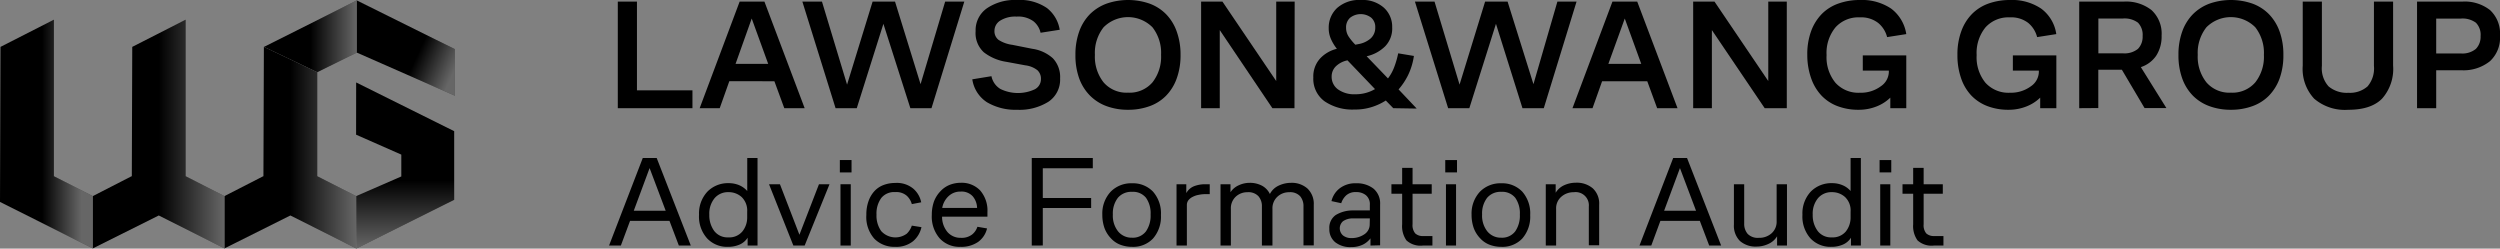 <?xml version="1.0" encoding="UTF-8"?> <svg xmlns="http://www.w3.org/2000/svg" xmlns:xlink="http://www.w3.org/1999/xlink" viewBox="0 0 391.47 38.93"><rect x="0" y="0" width="391.47" height="38.93" fill="#808080" stroke="none"/> <defs> <style>.cls-1{fill:url(#linear-gradient);}.cls-2{fill:url(#linear-gradient-2);}.cls-3{fill:url(#linear-gradient-3);}.cls-4{fill:url(#linear-gradient-4);}.cls-5{fill:url(#linear-gradient-5);}.cls-6{fill:url(#linear-gradient-6);}</style> <linearGradient id="linear-gradient" x1="57.15" y1="4.74" x2="71.1" y2="11.16" gradientUnits="userSpaceOnUse"> <stop offset="0.18" stop-color="#fff" stop-opacity="0"></stop> <stop offset="0.59" stop-color="#fff" stop-opacity="0"></stop> <stop offset="1" stop-color="#fff" stop-opacity="0.4"></stop> </linearGradient> <linearGradient id="linear-gradient-2" x1="63.44" y1="12.91" x2="63.44" y2="38.93" xlink:href="#linear-gradient"></linearGradient> <linearGradient id="linear-gradient-3" x1="6.57" y1="20.99" x2="12.76" y2="20.99" gradientUnits="userSpaceOnUse"> <stop offset="0" stop-color="#fff" stop-opacity="0"></stop> <stop offset="1" stop-color="#fff" stop-opacity="0.4"></stop> </linearGradient> <linearGradient id="linear-gradient-4" x1="14.53" y1="20.99" x2="35.15" y2="20.99" gradientUnits="userSpaceOnUse"> <stop offset="0" stop-color="#fff" stop-opacity="0"></stop> <stop offset="0.5" stop-color="#fff" stop-opacity="0"></stop> <stop offset="1" stop-color="#fff" stop-opacity="0.4"></stop> </linearGradient> <linearGradient id="linear-gradient-5" x1="35.14" y1="23.12" x2="55.77" y2="23.12" xlink:href="#linear-gradient-4"></linearGradient> <linearGradient id="linear-gradient-6" x1="41.34" y1="5.68" x2="55.86" y2="5.68" xlink:href="#linear-gradient-4"></linearGradient> </defs> <g id="Layer_2" data-name="Layer 2"> <g id="Layer_1-2" data-name="Layer 1"> <path d="M102.83,24.74l5.34,13.71H106.3l-1.47-3.87H98.66l-1.44,3.87H95.37l5.28-13.71ZM99.24,33h5l-2.52-6.68Z"></path> <path d="M117.07,38.45V37.22a2.82,2.82,0,0,1-1.24,1.07,4.52,4.52,0,0,1-1.87.36,4.26,4.26,0,0,1-3.23-1.32,5.1,5.1,0,0,1-1.27-3.7A5,5,0,0,1,110.78,30a4.51,4.51,0,0,1,3.34-1.32,4.23,4.23,0,0,1,1.63.32,3.52,3.52,0,0,1,1.26.91V24.74h1.61V38.45ZM117,34v-.84a2.94,2.94,0,0,0-.86-2.3,3,3,0,0,0-2.07-.77,2.73,2.73,0,0,0-2.18.95,3.79,3.79,0,0,0-.82,2.58,4.13,4.13,0,0,0,.77,2.55,2.62,2.62,0,0,0,2.21,1,2.66,2.66,0,0,0,2.2-.93A3.46,3.46,0,0,0,117,34Z"></path> <path d="M124.23,38.45l-3.81-9.6h1.71l3.05,7.91,3.06-7.91h1.65L126,38.45Z"></path> <path d="M131.51,27V25.06h1.83V27Zm.1,11.45v-9.6h1.61v9.6Z"></path> <path d="M142.78,35.33l1.51.24a4,4,0,0,1-1.3,2.19,4.17,4.17,0,0,1-2.83.89,4.36,4.36,0,0,1-3.25-1.27,5.11,5.11,0,0,1-1.25-3.73,6.17,6.17,0,0,1,.36-2.21,4.5,4.5,0,0,1,.95-1.56,3.73,3.73,0,0,1,1.44-.93,5.14,5.14,0,0,1,1.77-.3,4,4,0,0,1,2.85.91,3.81,3.81,0,0,1,1.22,2.12l-1.47.28a2.8,2.8,0,0,0-.76-1.28,2.48,2.48,0,0,0-1.84-.6A2.58,2.58,0,0,0,138,31a4.13,4.13,0,0,0-.75,2.61,4.16,4.16,0,0,0,.74,2.58,3,3,0,0,0,4,.4A3.08,3.08,0,0,0,142.78,35.33Z"></path> <path d="M154.62,33.93h-7.1a3.67,3.67,0,0,0,.89,2.46,2.7,2.7,0,0,0,2.06.85,2.65,2.65,0,0,0,1.75-.52,2.55,2.55,0,0,0,.83-1.21l1.51.26a3.62,3.62,0,0,1-1.41,2.12,4.6,4.6,0,0,1-2.74.76,4.18,4.18,0,0,1-3.28-1.34,5.19,5.19,0,0,1-1.22-3.66,6.18,6.18,0,0,1,.35-2.13,4.73,4.73,0,0,1,1-1.57,4,4,0,0,1,1.44-1,4.83,4.83,0,0,1,1.79-.33,4,4,0,0,1,3,1.21,4.82,4.82,0,0,1,1.13,3.41ZM150.43,30a2.65,2.65,0,0,0-1.89.71,3.28,3.28,0,0,0-1,1.85H153a2.93,2.93,0,0,0-.69-1.83A2.35,2.35,0,0,0,150.43,30Z"></path> <path d="M161.56,38.45V24.74h9.56v1.61h-7.83V31h7.57v1.57h-7.57v5.87Z"></path> <path d="M177.27,38.65a5.11,5.11,0,0,1-1.85-.33,3.86,3.86,0,0,1-1.46-1,4.67,4.67,0,0,1-1-1.58,6.2,6.2,0,0,1-.35-2.14A5,5,0,0,1,173.94,30a4.48,4.48,0,0,1,3.33-1.3,4.34,4.34,0,0,1,3.27,1.3,5.13,5.13,0,0,1,1.25,3.68,5.19,5.19,0,0,1-1.25,3.68A4.26,4.26,0,0,1,177.27,38.65Zm0-1.43a2.57,2.57,0,0,0,2.18-1,4.28,4.28,0,0,0,.72-2.63,4.19,4.19,0,0,0-.72-2.62,2.6,2.6,0,0,0-2.18-.93,2.74,2.74,0,0,0-2.22.93,4,4,0,0,0-.79,2.62,3.94,3.94,0,0,0,.81,2.63A2.72,2.72,0,0,0,177.27,37.22Z"></path> <path d="M184.23,38.45v-9.6h1.53v1.39a2.39,2.39,0,0,1,1.29-1.11,4.81,4.81,0,0,1,1.51-.28h.87V30.4h-.73a4.92,4.92,0,0,0-1,.11,3.25,3.25,0,0,0-.91.3,2,2,0,0,0-.68.52,1.21,1.21,0,0,0-.26.77v6.35Z"></path> <path d="M191.12,38.45v-9.6h1.56V30.1A3,3,0,0,1,194,29a4,4,0,0,1,1.67-.37,4,4,0,0,1,2,.48,2.93,2.93,0,0,1,1.18,1.27,2.91,2.91,0,0,1,1.37-1.31,4.48,4.48,0,0,1,1.91-.44,3.7,3.7,0,0,1,2.59.88,3.3,3.3,0,0,1,1,2.57v6.35h-1.61V32.34a2.4,2.4,0,0,0-.52-1.61,2.12,2.12,0,0,0-1.72-.63,2.64,2.64,0,0,0-1.85.71,2.45,2.45,0,0,0-.77,1.89v5.75H197.6V32.34a2.36,2.36,0,0,0-.54-1.61,2.13,2.13,0,0,0-1.72-.63,2.63,2.63,0,0,0-1.85.71,2.47,2.47,0,0,0-.75,1.89v5.75Z"></path> <path d="M214.6,38.45V37.32a3.31,3.31,0,0,1-1.22,1,4.12,4.12,0,0,1-1.81.37,3.76,3.76,0,0,1-2.49-.76,2.59,2.59,0,0,1-.92-2.1,2.42,2.42,0,0,1,1-2.16,5.1,5.1,0,0,1,2.65-.72c.5,0,1,0,1.4,0s.86,0,1.29,0V32.1a1.82,1.82,0,0,0-.61-1.53,2.32,2.32,0,0,0-1.53-.49,2.16,2.16,0,0,0-1.56.51,2.82,2.82,0,0,0-.78,1.23l-1.53-.33a3.6,3.6,0,0,1,1.29-2,4,4,0,0,1,2.58-.79,4.23,4.23,0,0,1,2.69.82A3,3,0,0,1,216.11,32v6.41Zm-.1-4.25c-.41,0-.83,0-1.28,0s-.91,0-1.36,0a2.66,2.66,0,0,0-1.56.44,1.48,1.48,0,0,0,0,2.23,2.06,2.06,0,0,0,1.34.41,3.49,3.49,0,0,0,2-.59,1.84,1.84,0,0,0,.84-1.57Z"></path> <path d="M224.3,38.45h-1.49a3.26,3.26,0,0,1-2.58-.81,3.86,3.86,0,0,1-.67-2.52V30.34h-1.68V28.85h1.68V26.29h1.63v2.56h3v1.49h-3V35.1a2,2,0,0,0,.42,1.45,1.72,1.72,0,0,0,1.26.41h1.43Z"></path> <path d="M226.31,27V25.06h1.84V27Zm.11,11.45v-9.6H228v9.6Z"></path> <path d="M235.09,38.65a5.11,5.11,0,0,1-1.85-.33,3.86,3.86,0,0,1-1.46-1,4.67,4.67,0,0,1-1-1.58,6.2,6.2,0,0,1-.35-2.14A5,5,0,0,1,231.76,30a4.48,4.48,0,0,1,3.33-1.3,4.34,4.34,0,0,1,3.27,1.3,5.13,5.13,0,0,1,1.25,3.68,5.19,5.19,0,0,1-1.25,3.68A4.26,4.26,0,0,1,235.09,38.65Zm0-1.43a2.57,2.57,0,0,0,2.18-1,4.28,4.28,0,0,0,.72-2.63,4.19,4.19,0,0,0-.72-2.62,2.6,2.6,0,0,0-2.18-.93,2.74,2.74,0,0,0-2.22.93,4,4,0,0,0-.79,2.62,3.94,3.94,0,0,0,.81,2.63A2.72,2.72,0,0,0,235.09,37.22Z"></path> <path d="M242.05,38.45v-9.6h1.55v1.33A3,3,0,0,1,244.94,29a4.39,4.39,0,0,1,1.8-.39,3.86,3.86,0,0,1,2.67.88,3.24,3.24,0,0,1,1,2.57v6.35h-1.62V32.34a2.07,2.07,0,0,0-2.36-2.24,2.86,2.86,0,0,0-1.95.71,2.38,2.38,0,0,0-.81,1.89v5.75Z"></path> <path d="M264.17,24.74l5.34,13.71h-1.87l-1.47-3.87H260l-1.43,3.87h-1.85L262,24.74ZM260.58,33h5l-2.52-6.68Z"></path> <path d="M278.27,38.45V37a3,3,0,0,1-1.37,1.2,4.35,4.35,0,0,1-1.82.41,3.72,3.72,0,0,1-2.62-.87,3.37,3.37,0,0,1-.95-2.58V28.85h1.61V35a2.4,2.4,0,0,0,.54,1.62,2.19,2.19,0,0,0,1.74.62,2.87,2.87,0,0,0,2-.7,2.41,2.41,0,0,0,.8-1.9V28.85h1.62v9.6Z"></path> <path d="M289.84,38.45V37.22a2.76,2.76,0,0,1-1.24,1.07,4.47,4.47,0,0,1-1.86.36,4.28,4.28,0,0,1-3.24-1.32,5.14,5.14,0,0,1-1.26-3.7A5,5,0,0,1,283.55,30a4.51,4.51,0,0,1,3.35-1.32,4.14,4.14,0,0,1,1.62.32,3.35,3.35,0,0,1,1.26.91V24.74h1.61V38.45ZM289.78,34v-.84a2.9,2.9,0,0,0-.86-2.3,3,3,0,0,0-2.06-.77,2.74,2.74,0,0,0-2.19.95,3.79,3.79,0,0,0-.82,2.58,4.08,4.08,0,0,0,.78,2.55,2.61,2.61,0,0,0,2.21,1,2.67,2.67,0,0,0,2.2-.93A3.51,3.51,0,0,0,289.78,34Z"></path> <path d="M294.32,27V25.06h1.83V27Zm.1,11.45v-9.6H296v9.6Z"></path> <path d="M304.32,38.45h-1.49a3.25,3.25,0,0,1-2.57-.81,3.85,3.85,0,0,1-.68-2.52V30.34h-1.67V28.85h1.67V26.29h1.64v2.56h3v1.49h-3V35.1a2,2,0,0,0,.41,1.45,1.75,1.75,0,0,0,1.26.41h1.43Z"></path> <polygon points="0.08 7.34 8.44 3.08 8.44 27.59 14.53 30.71 14.53 38.9 0 31.62 0.08 7.34"></polygon> <polygon points="71.23 14.99 55.86 8.23 55.86 0.06 71.23 7.69 71.23 14.99"></polygon> <polygon points="35.15 30.71 29.07 27.59 29.07 3.08 20.71 7.34 20.64 27.63 20.61 27.59 14.53 30.71 14.53 38.9 24.86 33.74 35.15 38.9 35.15 30.71"></polygon> <polygon points="55.77 30.71 49.68 27.59 49.68 11.31 41.32 7.34 41.25 27.63 41.23 27.59 35.14 30.71 35.14 38.9 45.47 33.74 55.77 38.9 55.77 30.71"></polygon> <polygon points="55.77 12.91 55.76 21.09 62.84 24.21 62.84 27.63 55.77 30.71 55.77 38.93 71.12 31.29 71.12 27.85 71.12 23.99 71.12 20.54 55.77 12.91"></polygon> <polygon points="49.68 11.31 55.86 8.24 55.86 0.06 41.34 7.34 49.68 11.31"></polygon> <polygon class="cls-1" points="71.23 14.99 55.86 8.23 55.86 0.06 71.23 7.69 71.23 14.99"></polygon> <polygon class="cls-2" points="55.77 12.91 55.76 21.09 62.84 24.21 62.84 27.63 55.77 30.71 55.77 38.93 71.12 31.29 71.12 27.85 71.12 23.99 71.12 20.54 55.77 12.91"></polygon> <polygon class="cls-3" points="0.08 7.34 8.44 3.08 8.44 27.59 14.53 30.71 14.53 38.9 0 31.62 0.08 7.34"></polygon> <polygon class="cls-4" points="35.15 30.71 29.07 27.59 29.07 3.08 20.71 7.34 20.64 27.63 20.61 27.59 14.53 30.71 14.53 38.9 24.86 33.74 35.15 38.9 35.15 30.71"></polygon> <polygon class="cls-5" points="55.77 30.71 49.68 27.59 49.68 11.31 41.32 7.34 41.25 27.63 41.23 27.59 35.14 30.71 35.14 38.9 45.47 33.74 55.77 38.9 55.77 30.71"></polygon> <polygon class="cls-6" points="49.68 11.31 55.86 8.24 55.86 0.06 41.34 7.34 49.68 11.31"></polygon> <path d="M108.43,14.14v2.8H96.74V.25h3V14.14Z"></path> <path d="M119.7.25,126,16.94h-3.19l-1.55-4.22H114.2l-1.5,4.22h-3.14L115.82.25ZM115.18,10h5.11l-2.58-7.1Z"></path> <path d="M140.15.25l4,12.93L148,.25h3l-5.14,16.69h-3.31L138.33,3.73l-4.17,13.21h-3.32L125.64.25h3.07l3.93,13,4-13Z"></path> <path d="M152.25,12.42l3-.49a3,3,0,0,0,1.4,2A6.26,6.26,0,0,0,162,14a1.78,1.78,0,0,0,1-1.59,1.81,1.81,0,0,0-.56-1.42,3.8,3.8,0,0,0-1.89-.76l-2.92-.54a7.63,7.63,0,0,1-3.57-1.5,4.07,4.07,0,0,1-1.29-3.31,4.19,4.19,0,0,1,1.78-3.59A7.79,7.79,0,0,1,159.27,0a7.48,7.48,0,0,1,4.67,1.26,5.41,5.41,0,0,1,2,3.4l-3,.47a3.2,3.2,0,0,0-1.09-1.78,4,4,0,0,0-2.67-.75,4.42,4.42,0,0,0-2.56.63,1.89,1.89,0,0,0-.9,1.61,1.7,1.7,0,0,0,.65,1.41,5.2,5.2,0,0,0,2.15.77l3.12.62a6.09,6.09,0,0,1,3.23,1.49A4.26,4.26,0,0,1,166,12.28a4.16,4.16,0,0,1-1.81,3.64,8.54,8.54,0,0,1-4.94,1.27A8.76,8.76,0,0,1,154.53,16,5.18,5.18,0,0,1,152.25,12.42Z"></path> <path d="M176.63,17.19a9.61,9.61,0,0,1-3.33-.56A7.09,7.09,0,0,1,170.71,15,7.42,7.42,0,0,1,169,12.31a10.59,10.59,0,0,1-.6-3.72,10.56,10.56,0,0,1,.6-3.68,7.38,7.38,0,0,1,1.68-2.7A7.27,7.27,0,0,1,173.3.56a10.27,10.27,0,0,1,6.69,0,7,7,0,0,1,2.59,1.65,7.36,7.36,0,0,1,1.67,2.7,10.56,10.56,0,0,1,.61,3.68,10.59,10.59,0,0,1-.61,3.72A7.4,7.4,0,0,1,182.58,15,6.85,6.85,0,0,1,180,16.63,9.71,9.71,0,0,1,176.63,17.19Zm0-2.68a4.73,4.73,0,0,0,3.83-1.61,6.49,6.49,0,0,0,1.35-4.31,6.5,6.5,0,0,0-1.35-4.32,5.4,5.4,0,0,0-7.65,0,6.45,6.45,0,0,0-1.36,4.32,6.44,6.44,0,0,0,1.36,4.31A4.74,4.74,0,0,0,176.63,14.51Z"></path> <path d="M202.7,16.94h-3.46L191,4.71V16.94h-2.92V.25h3.34l8.42,12.44V.25h2.89Z"></path> <path d="M218.17,16.94,217,15.74a9,9,0,0,1-2.13,1,8.61,8.61,0,0,1-2.78.41,7.73,7.73,0,0,1-4.68-1.29,4.34,4.34,0,0,1-1.76-3.72,4.17,4.17,0,0,1,1.08-3,5.29,5.29,0,0,1,2.61-1.5,6.83,6.83,0,0,1-.91-1.49,4.1,4.1,0,0,1-.37-1.75,4.19,4.19,0,0,1,1.35-3.18A5.23,5.23,0,0,1,213.14,0a5,5,0,0,1,3.53,1.18A4,4,0,0,1,218,4.27a4,4,0,0,1-1.12,3A5.93,5.93,0,0,1,214,8.81l3.34,3.47a6.89,6.89,0,0,0,1-1.83,13.47,13.47,0,0,0,.6-2.1l2.46.41a10.24,10.24,0,0,1-.91,3A10.34,10.34,0,0,1,219,14l2.84,3ZM208.52,12a2.41,2.41,0,0,0,1,2,4.35,4.35,0,0,0,2.7.76,6.11,6.11,0,0,0,1.69-.22,6,6,0,0,0,1.4-.59L211,9.45a3.66,3.66,0,0,0-1.74.86A2.21,2.21,0,0,0,208.52,12Zm2.26-7.66a2.51,2.51,0,0,0,.39,1.37A8.67,8.67,0,0,0,212.23,7l.51-.1A3.87,3.87,0,0,0,214.65,6a2.27,2.27,0,0,0,.7-1.71,1.93,1.93,0,0,0-.62-1.51,2.7,2.7,0,0,0-3.32,0A2,2,0,0,0,210.78,4.35Z"></path> <path d="M236.07.25l4.05,12.93L243.87.25h3l-5.13,16.69H238.4L234.25,3.73l-4.17,13.21h-3.32L221.56.25h3.07l3.92,13,4-13Z"></path> <path d="M256.37.25l6.31,16.69h-3.19l-1.55-4.22h-7.07l-1.5,4.22h-3.14L252.49.25ZM251.85,10H257l-2.58-7.1Z"></path> <path d="M279.79,16.94h-3.46L268.06,4.71V16.94h-2.93V.25h3.34l8.42,12.44V.25h2.9Z"></path> <path d="M298.5,8.67v8.27H296V15.29a6.46,6.46,0,0,1-2.16,1.38,7.53,7.53,0,0,1-2.82.52,9.16,9.16,0,0,1-3.31-.58,6.74,6.74,0,0,1-2.51-1.67,7.54,7.54,0,0,1-1.6-2.7A10.89,10.89,0,0,1,283,8.59a10.44,10.44,0,0,1,.61-3.74,7.57,7.57,0,0,1,1.69-2.69A6.86,6.86,0,0,1,287.92.54,9.87,9.87,0,0,1,291.26,0a8.19,8.19,0,0,1,4.86,1.34,6.12,6.12,0,0,1,2.38,4l-3,.47a4.22,4.22,0,0,0-1.39-2.21,4.33,4.33,0,0,0-2.88-.88,4.82,4.82,0,0,0-3.82,1.57,6.29,6.29,0,0,0-1.39,4.34,6.3,6.3,0,0,0,1.38,4.32,4.83,4.83,0,0,0,3.85,1.57,5.2,5.2,0,0,0,3.25-1,2.78,2.78,0,0,0,1.27-2.26v-.2h-4.08V8.67Z"></path> <path d="M322,8.67v8.27h-2.53V15.29a6.46,6.46,0,0,1-2.16,1.38,7.53,7.53,0,0,1-2.82.52,9.14,9.14,0,0,1-3.3-.58,6.87,6.87,0,0,1-2.52-1.67,7.38,7.38,0,0,1-1.59-2.7,10.88,10.88,0,0,1-.57-3.65,10.43,10.43,0,0,1,.62-3.74,7.44,7.44,0,0,1,1.69-2.69,6.9,6.9,0,0,1,2.6-1.62A10,10,0,0,1,314.75,0a8.15,8.15,0,0,1,4.86,1.34,6,6,0,0,1,2.38,4l-3,.47a4.26,4.26,0,0,0-1.38-2.21,4.34,4.34,0,0,0-2.89-.88,4.83,4.83,0,0,0-3.82,1.57,6.33,6.33,0,0,0-1.38,4.34,6.29,6.29,0,0,0,1.37,4.32,4.85,4.85,0,0,0,3.86,1.57,5.24,5.24,0,0,0,3.25-1,2.79,2.79,0,0,0,1.26-2.26v-.2h-4.07V8.67Z"></path> <path d="M325.58,16.94V.25h7a6.43,6.43,0,0,1,4.32,1.33,5,5,0,0,1,1.58,4,5.49,5.49,0,0,1-.85,3.15,4.65,4.65,0,0,1-2.4,1.78l4,6.41h-3.42l-3.55-6h-3.69v6Zm3-8.59h3.83a3.36,3.36,0,0,0,2.37-.7,2.71,2.71,0,0,0,.73-2,2.73,2.73,0,0,0-.73-2.1,3.52,3.52,0,0,0-2.37-.65h-3.83Z"></path> <path d="M349.32,17.19a9.61,9.61,0,0,1-3.33-.56A7,7,0,0,1,343.4,15a7.42,7.42,0,0,1-1.68-2.69,10.59,10.59,0,0,1-.6-3.72,10.56,10.56,0,0,1,.6-3.68,7.38,7.38,0,0,1,1.68-2.7A7.18,7.18,0,0,1,346,.56a10.27,10.27,0,0,1,6.69,0,7,7,0,0,1,2.59,1.65,7.49,7.49,0,0,1,1.67,2.7,10.56,10.56,0,0,1,.6,3.68,10.59,10.59,0,0,1-.6,3.72A7.54,7.54,0,0,1,355.27,15a6.85,6.85,0,0,1-2.59,1.63A9.71,9.71,0,0,1,349.32,17.19Zm0-2.68a4.73,4.73,0,0,0,3.83-1.61,6.49,6.49,0,0,0,1.35-4.31,6.5,6.5,0,0,0-1.35-4.32,5.4,5.4,0,0,0-7.65,0,6.45,6.45,0,0,0-1.36,4.32,6.44,6.44,0,0,0,1.36,4.31A4.74,4.74,0,0,0,349.32,14.51Z"></path> <path d="M371.73,10.31V.25h3v10A7,7,0,0,1,373,15.45q-1.72,1.74-5.28,1.74a7.39,7.39,0,0,1-5.35-1.74,6.83,6.83,0,0,1-1.79-5.16V.25h3V10.31a4.2,4.2,0,0,0,1.05,3.22,4.43,4.43,0,0,0,3.1,1,4.18,4.18,0,0,0,3-1A4.35,4.35,0,0,0,371.73,10.31Z"></path> <path d="M378.48,16.94V.25h7.12a6.41,6.41,0,0,1,4.31,1.33,5,5,0,0,1,1.56,4,5,5,0,0,1-1.57,4A6.61,6.61,0,0,1,385.41,11h-3.93v5.94Zm3-8.57h3.85a3.33,3.33,0,0,0,2.36-.71,2.7,2.7,0,0,0,.74-2,2.69,2.69,0,0,0-.73-2.1,3.52,3.52,0,0,0-2.37-.65h-3.85Z"></path> </g> </g> </svg> 